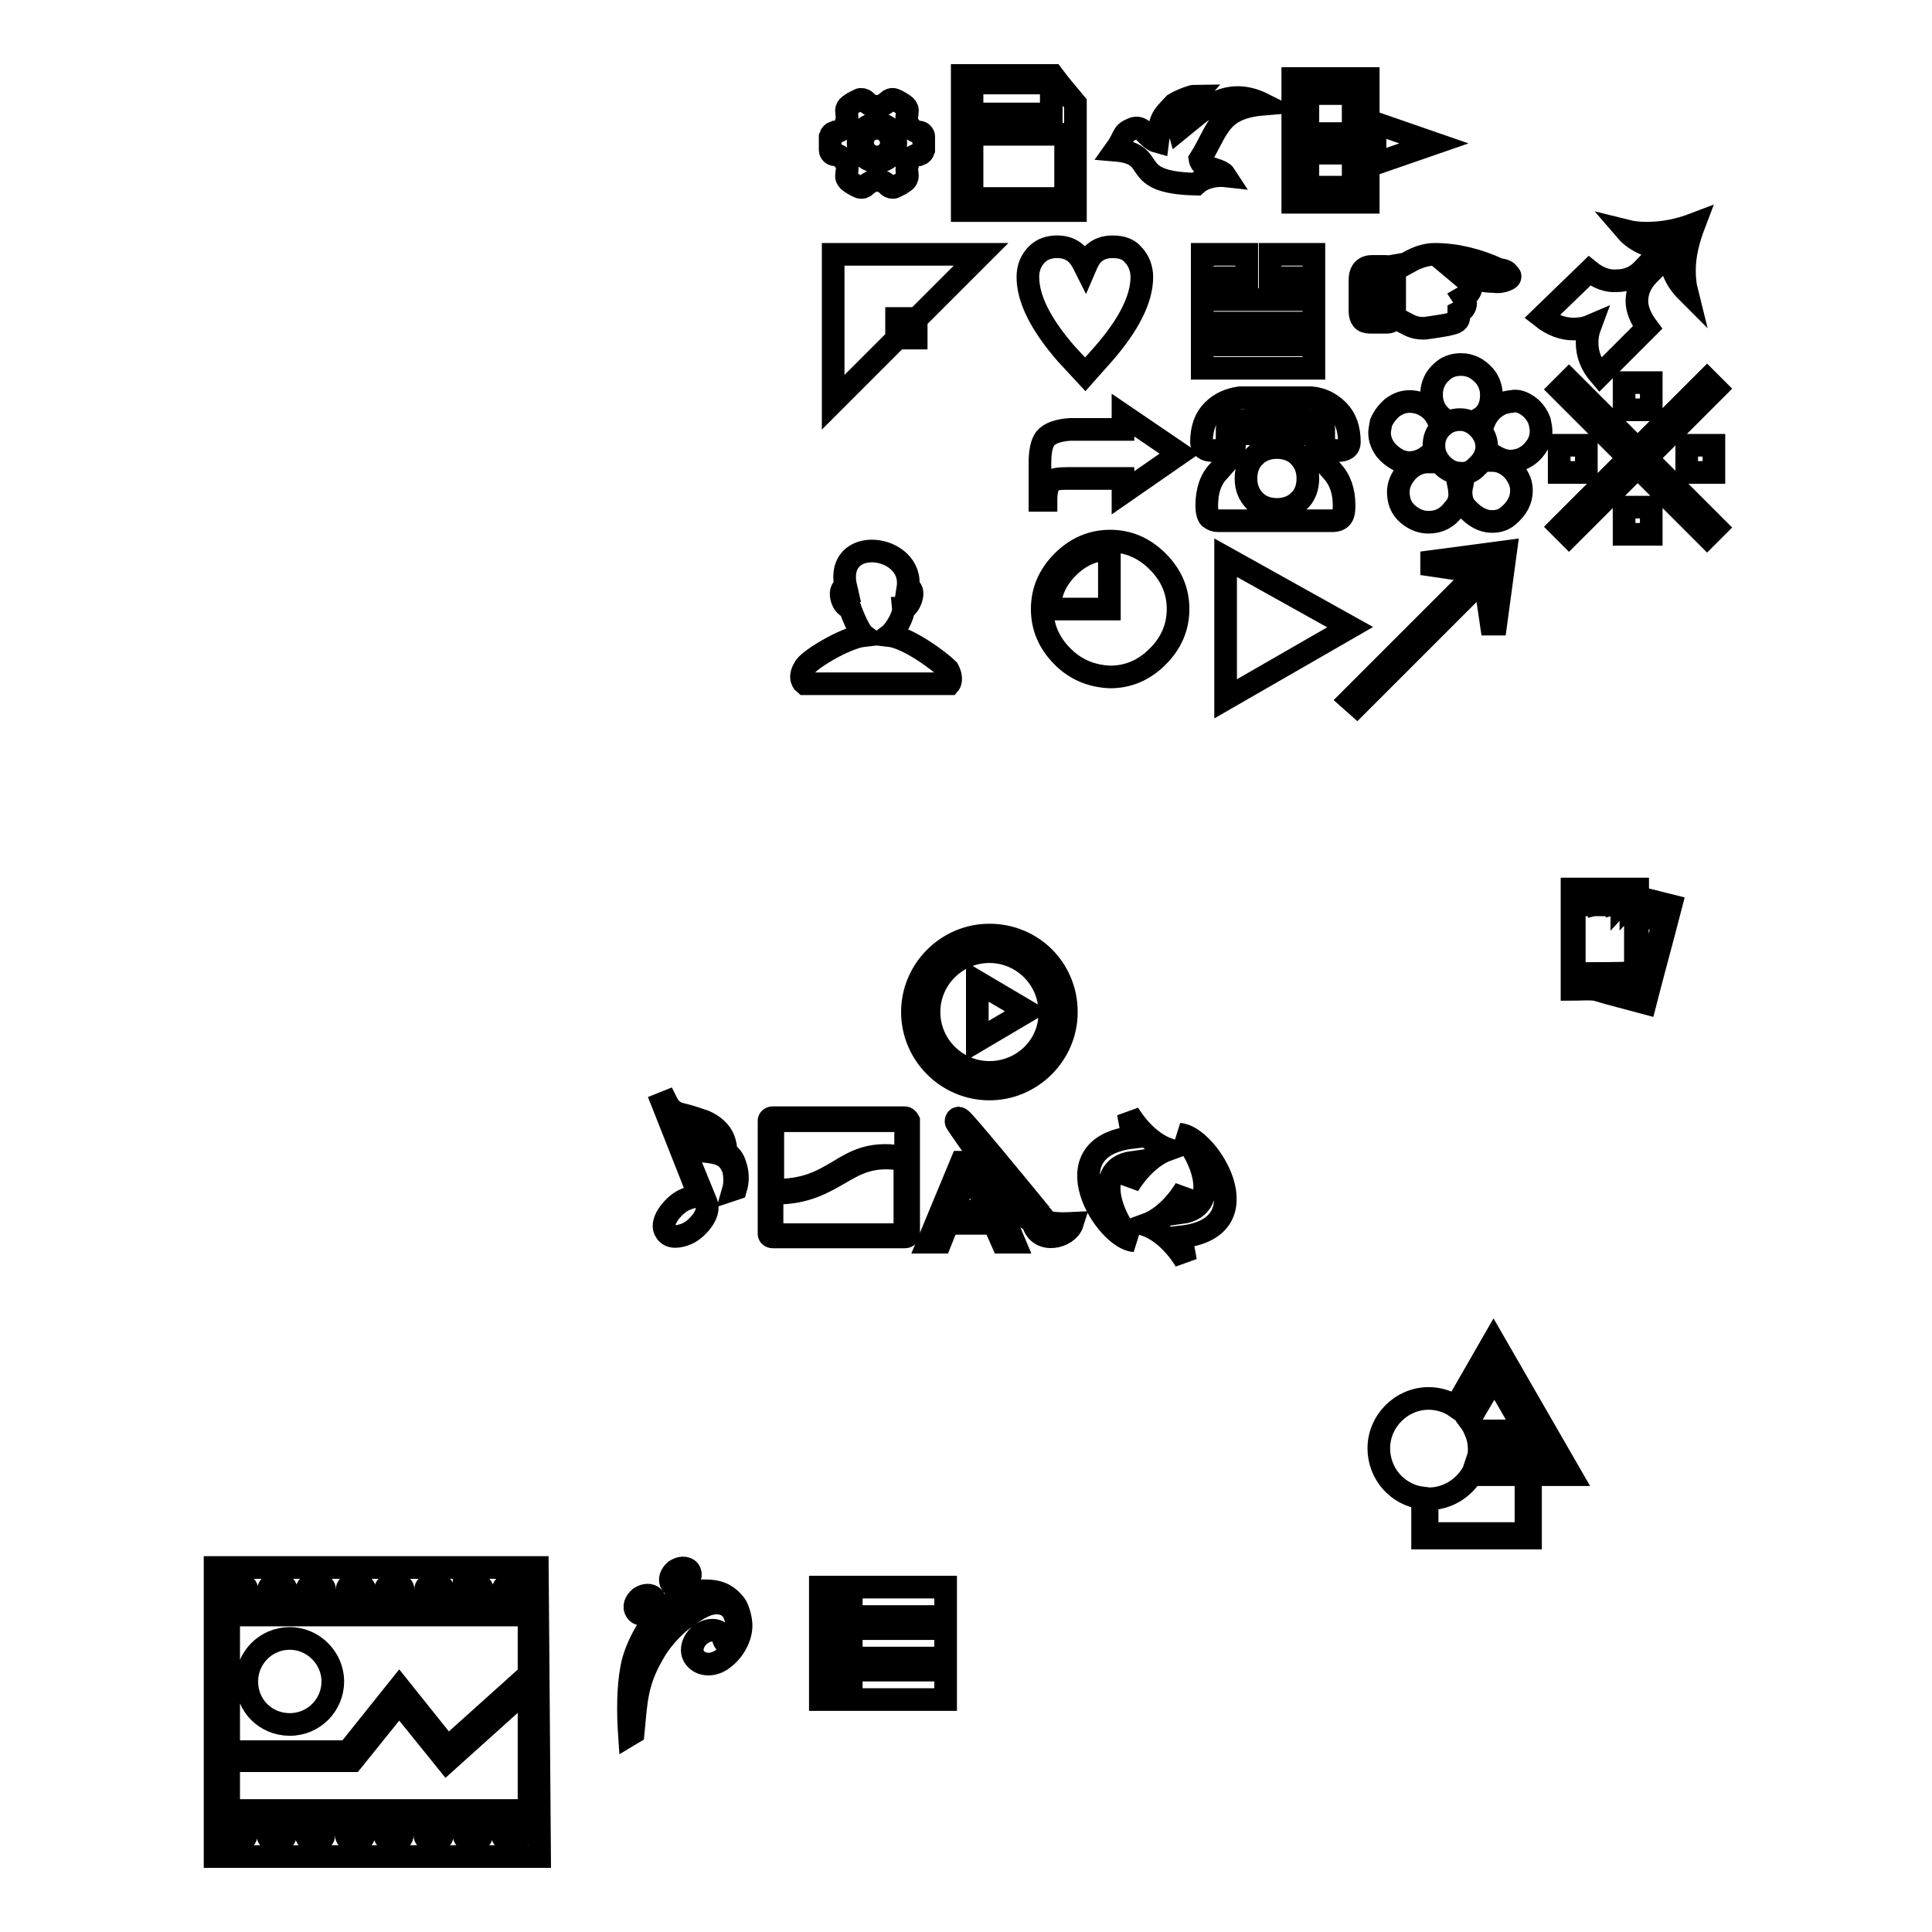 <?xml version="1.0" encoding="utf-8"?>
<!-- Svg Vector Icons : http://www.onlinewebfonts.com/icon -->
<!DOCTYPE svg PUBLIC "-//W3C//DTD SVG 1.1//EN" "http://www.w3.org/Graphics/SVG/1.1/DTD/svg11.dtd">
<svg version="1.1" xmlns="http://www.w3.org/2000/svg" xmlns:xlink="http://www.w3.org/1999/xlink" x="0px" y="0px" viewBox="0 0 256 256" enable-background="new 0 0 256 256" xml:space="preserve">
<g><g><path stroke-width="3" fill-opacity="0" stroke="#000000"  d="M131.1,123.9c-5.6,0-10.2,4.6-10.2,10.2c0,5.6,4.6,10.2,10.2,10.2c5.6,0,10.2-4.6,10.2-10.2C141.3,128.4,136.8,123.9,131.1,123.9z M131.1,143.1c-5,0-9-4-9-9c0-5,4-9,9-9c5,0,9,4,9,9C140.2,139.1,136.1,143.1,131.1,143.1z M131.1,125.5c-4.7,0-8.5,3.8-8.5,8.5s3.8,8.5,8.5,8.5c4.7,0,8.5-3.8,8.5-8.5C139.7,129.4,135.9,125.5,131.1,125.5z M131.1,142.1c-4.4,0-8-3.6-8-8c0-4.4,3.6-8,8-8c4.4,0,8,3.6,8,8C139.2,138.5,135.6,142.1,131.1,142.1z M129.5,137.9l6.6-3.9l-6.6-3.9V137.9z"/><path stroke-width="3" fill-opacity="0" stroke="#000000"  d="M71.2,207.7c-24.4,0-42.7,0-42.7,0V246c0,0,18.4,0,43,0L71.2,207.7z M66.7,210.6c0-0.3,0.2-0.5,0.5-0.5h1.3c0.3,0,0.5,0.2,0.5,0.5v2.2c0,0.3-0.2,0.5-0.5,0.5h-1.3c-0.3,0-0.5-0.2-0.5-0.5V210.6z M61.6,210.6c0-0.3,0.2-0.5,0.5-0.5h1.3c0.3,0,0.5,0.2,0.5,0.5v2.2c0,0.3-0.2,0.5-0.5,0.5H62c-0.3,0-0.5-0.2-0.5-0.5V210.6z M56.4,210.6c0-0.3,0.2-0.5,0.5-0.5h1.3c0.3,0,0.5,0.2,0.5,0.5v2.2c0,0.3-0.2,0.5-0.5,0.5h-1.3c-0.3,0-0.5-0.2-0.5-0.5V210.6z M51.1,210.6c0-0.3,0.2-0.5,0.5-0.5h1.3c0.3,0,0.5,0.2,0.5,0.5v2.2c0,0.3-0.2,0.5-0.5,0.5h-1.3c-0.3,0-0.5-0.2-0.5-0.5V210.6z M46,210.6c0-0.3,0.2-0.5,0.5-0.5h1.3c0.3,0,0.5,0.2,0.5,0.5v2.2c0,0.3-0.2,0.5-0.5,0.5h-1.3c-0.3,0-0.5-0.2-0.5-0.5V210.6z M40.7,210.6c0-0.3,0.2-0.5,0.5-0.5h1.3c0.3,0,0.5,0.2,0.5,0.5v2.2c0,0.3-0.2,0.5-0.5,0.5h-1.3c-0.3,0-0.5-0.2-0.5-0.5V210.6z M35.6,210.6c0-0.3,0.2-0.5,0.5-0.5h1.3c0.3,0,0.5,0.2,0.5,0.5v2.2c0,0.3-0.2,0.5-0.5,0.5h-1.3c-0.3,0-0.5-0.2-0.5-0.5V210.6z M30.4,210.6c0-0.3,0.2-0.5,0.5-0.5h1.3c0.3,0,0.5,0.2,0.5,0.5v2.2c0,0.3-0.2,0.5-0.5,0.5h-1.3c-0.3,0-0.5-0.2-0.5-0.5V210.6z M32.6,243.2c0,0.3-0.2,0.5-0.5,0.5h-1.3c-0.3,0-0.5-0.2-0.5-0.5V241c0-0.3,0.2-0.5,0.5-0.5h1.3c0.3,0,0.5,0.2,0.5,0.5V243.2z M37.8,243.2c0,0.3-0.2,0.5-0.5,0.5h-1.3c-0.3,0-0.5-0.2-0.5-0.5V241c0-0.3,0.2-0.5,0.5-0.5h1.3c0.3,0,0.5,0.2,0.5,0.5V243.2z M42.9,243.2c0,0.3-0.2,0.5-0.5,0.5h-1.3c-0.3,0-0.5-0.2-0.5-0.5V241c0-0.3,0.2-0.5,0.5-0.5h1.3c0.3,0,0.5,0.2,0.5,0.5V243.2z M48.2,243.2c0,0.3-0.2,0.5-0.5,0.5h-1.3c-0.3,0-0.5-0.2-0.5-0.5V241c0-0.3,0.2-0.5,0.5-0.5h1.3c0.3,0,0.5,0.2,0.5,0.5V243.2z M53.3,243.2c0,0.3-0.2,0.5-0.5,0.5h-1.3c-0.3,0-0.5-0.2-0.5-0.5V241c0-0.3,0.2-0.5,0.5-0.5h1.3c0.3,0,0.5,0.2,0.5,0.5V243.2z M58.6,243.2c0,0.3-0.2,0.5-0.5,0.5h-1.3c-0.3,0-0.5-0.2-0.5-0.5V241c0-0.3,0.2-0.5,0.5-0.5h1.3c0.3,0,0.5,0.2,0.5,0.5V243.2z M63.8,243.2c0,0.3-0.2,0.5-0.5,0.5H62c-0.3,0-0.5-0.2-0.5-0.5V241c0-0.3,0.2-0.5,0.5-0.5h1.3c0.3,0,0.5,0.2,0.5,0.5V243.2z M68.9,243.2c0,0.3-0.2,0.5-0.5,0.5h-1.3c-0.3,0-0.5-0.2-0.5-0.5V241c0-0.3,0.2-0.5,0.5-0.5h1.3c0.3,0,0.5,0.2,0.5,0.5V243.2z M70.1,239.9H30.3v-6.6l16.4,0l6.2-7.7l6.3,7.8l10.9-9.8V239.9z M70.1,221.9l-10.8,9.7l-6.4-8l-6.8,8.5H30.3V214h39.8V221.9z M38.4,228.5c3.2,0,5.7-2.6,5.7-5.7s-2.6-5.7-5.7-5.7c-3.2,0-5.7,2.6-5.7,5.7C32.7,226,35.2,228.5,38.4,228.5z"/><path stroke-width="3" fill-opacity="0" stroke="#000000"  d="M93.6,159.4c0.3,0.7,0,1.6-0.6,2.4c-0.6,0.8-1.4,1.5-2.3,1.8c-0.6,0.2-1.1,0.3-1.6,0.2c-0.5-0.1-0.8-0.4-1-0.8c-0.3-0.6,0-1.5,0.6-2.3c0.6-0.8,1.4-1.5,2.2-1.8c0.7-0.3,1.3-0.4,1.8-0.3l-4.9-12.4l0.5-0.2c0.3,0.6,0.7,1.3,1.8,1.6c1.3,0.3,2.4,0.7,3.3,1c1.1,0.5,2.1,1.3,2.5,2.4c0.2,0.5,0.3,1.1,0.3,1.7c0.6,0.4,1,0.9,1.2,1.6c0.4,1.1,0.4,2.2,0.1,3.2l-0.3,0.1c0.2-0.7,0.2-2.1-0.1-2.9c-0.4-0.8-0.7-1.3-1.6-1.7c-1.1-0.5-3.4-0.5-4.8-0.7L93.6,159.4z M95.5,151.4c-0.4-0.8-1.2-1.3-2.1-1.7c-1.1-0.5-2.6-0.6-3.9-0.7c0.5,1.2,1.9,1.9,3,2.2c1.3,0.3,1.9,0.5,2.7,0.8c0.2,0.1,0.5,0.2,0.7,0.4C95.8,152,95.6,151.6,95.5,151.4z"/><path stroke-width="3" fill-opacity="0" stroke="#000000"  d="M208.1,195.4h-5.3v8.4h-14.3v-5.3c-3.3-0.4-5.8-3.2-5.8-6.6c0-3.6,3-6.6,6.6-6.6c1.3,0,2.6,0.4,3.6,1.1l5-8.7L208.1,195.4z M198,182.5c-1,1.8-2.2,3.7-3.3,5.7c0.3,0.4,0.6,0.9,0.8,1.4h6.6C200.7,187.1,199.3,184.7,198,182.5z M202.3,190.1c-0.3,0-3.5,0-6.6,0c0.2,0.6,0.3,1.3,0.3,1.9c0,0.4,0,0.7-0.1,1c2.1,0,4.3,0,6.4,0C202.3,191.4,202.3,190.3,202.3,190.1z M202.9,193c0.4,0,0.8,0,1.2,0c-0.4-0.7-0.8-1.4-1.2-2.1V193z M189.1,203.2c0.5,0,12.6,0,13.1,0c0-0.3,0-4.3,0-7.8H195c-1.2,1.9-3.3,3.2-5.7,3.2c-0.1,0-0.1,0-0.2,0C189.1,201,189.1,203,189.1,203.2z"/><path stroke-width="3" fill-opacity="0" stroke="#000000"  d="M108.7,214.2h2.6v-3.9h-2.6V214.2z M112.8,210.3v3.9h12.5v-3.9L112.8,210.3L112.8,210.3z M108.7,219.7h2.6v-3.9h-2.6V219.7z M112.8,219.7h12.5v-3.9h-12.5V219.7z M108.7,225.2h2.6v-3.9h-2.6V225.2z M112.8,225.2h12.5v-3.9h-12.5V225.2z"/><path stroke-width="3" fill-opacity="0" stroke="#000000"  d="M83.9,229.6c0.4-4.1,0.4-6.6,2.6-10.4c0.9-1.7,2.6-3.6,4.1-4.7c1.2-0.9,2.1-1.5,3.2-1.9c1.3-0.4,2.6-0.2,3.3,0.9c0.4,0.7,0.7,1.8,0.5,2.6c-0.1,0.4-0.4,0.9-0.6,1.2c-0.2,0.3-0.7,0.6-1,0.2c-0.1-0.1-0.2-0.6-0.3-0.8c-0.5-0.9-1.9-0.9-2.9-0.1c-0.9,0.7-1.5,2.1-0.7,3.1c0.8,1,2.4,1.1,3.7,0.1c1.5-1.1,2.4-2.9,2.4-4.4c0-0.9-0.4-2.3-0.8-2.8c-0.8-1-1.7-1.7-3.5-1.8c-1.8-0.1-2.9,0.3-4.8,1.5c-2.7,1.8-4.9,5.9-5.4,8.7c-0.5,2.6-0.5,6-0.3,8.9L83.9,229.6z M91.3,208.1c-0.4-0.5-1.2-0.4-1.8,0c-0.6,0.5-0.9,1.2-0.5,1.8c0.4,0.6,1.2,0.4,1.8,0C91.4,209.4,91.7,208.6,91.3,208.1z M86.6,211.7c-0.4-0.5-1.2-0.4-1.8,0c-0.6,0.5-0.9,1.2-0.5,1.8c0.4,0.6,1.2,0.4,1.8,0C86.7,213,87,212.2,86.6,211.7z"/><path stroke-width="3" fill-opacity="0" stroke="#000000"  d="M156.3,150.3c2.1,1.3,6.2,9.6,0.2,10.4l0.6-3.2l0,0c0,0-2,3.6-5.3,4.8c3.3,1.2,5.3,4.8,5.3,4.8l-0.6-3.2C167.7,162.7,160.1,150.5,156.3,150.3z M149.5,157.1c0,0,2-3.6,5.3-4.8c-3.3-1.2-5.3-4.8-5.3-4.8l0.6,3.2c-11.2,1.3-3.6,13.5,0.2,13.7c-2.1-1.3-6.2-9.6-0.2-10.4L149.5,157.1L149.5,157.1z"/><path stroke-width="3" fill-opacity="0" stroke="#000000"  d="M217,118.9v-1.1h-8.7v13.3c1,0,2.1-0.1,3,0c0.1,0,0,0,0.1,0c2.3,0.7,4.4,1.2,6.6,1.8c1.1-4.3,2.3-8.6,3.4-12.9L217,118.9z M220.3,120.6l0.3,0.1c0,0.3-0.1,0.6-0.2,1c0,0-0.1,0-0.1,0.1c-0.1,0-0.2,0-0.3,0C219.9,121.3,220.1,120.8,220.3,120.6z M219.2,120.3c0.1,0,0.2,0,0.3,0.1h0.1c-0.1,0.3-0.1,0.6-0.2,0.9c0,0,0,0.1-0.1,0.1c-0.1,0-0.1,0-0.2-0.1H219C219,121,219.1,120.6,219.2,120.3z M218.2,120.1c0.1,0,0.2,0,0.3,0c0.1,0.3-0.1,0.7-0.2,1c-0.1,0-0.1,0.1-0.3,0c0,0-0.1,0-0.1,0C218,120.8,218.1,120.4,218.2,120.1z M217.1,119.8c0.1,0,0.2,0,0.3,0c0,0,0.1,0,0.1,0.1c-0.1,0.3-0.1,0.6-0.2,0.8v0.1H217C217,120.4,217.1,120.1,217.1,119.8z M216.1,118.6h0.4c0,0.3,0,0.7,0,1c-0.1,0-0.3,0-0.4,0.1L216.1,118.6L216.1,118.6z M215,118.6h0.3c0,0.3,0,0.7,0,1c-0.1,0-0.3,0-0.4,0.1V118.6L215,118.6z M214,118.6h0.4c0,0.3,0,0.7,0.1,1l-0.4,0.1L214,118.6L214,118.6z M212.9,118.6h0.3v1.1h-0.3V118.6z M211.9,118.6h0.4c0,0.3,0,0.7,0,1l-0.4,0.1L211.9,118.6L211.9,118.6z M210.8,118.6h0.3c0,0.3,0,0.7,0,1c-0.1,0-0.2,0-0.3,0C210.7,119.4,210.7,118.9,210.8,118.6z M209.7,118.6c0.1,0,0.3,0,0.4,0v1h-0.4V118.6z M208.7,118.6h0.3v1.1h-0.3V118.6z M208.7,130.3v-1h0.3c0,0.3,0,0.7,0,1C208.9,130.3,208.8,130.3,208.7,130.3z M210.1,130.3h-0.4v-1h0.4V130.3z M211.2,130.3h-0.4c0-0.3,0-0.7,0-1c0.1,0,0.3,0,0.4,0V130.3L211.2,130.3z M211.8,130.3v-1h0.4c0,0.3,0,0.7,0,1C212.1,130.3,211.9,130.3,211.8,130.3z M212.9,130.3v-1h0.3c0,0.3,0,0.7,0,1C213.2,130.3,213,130.3,212.9,130.3z M214.3,130.2c-0.1,0.1-0.2,0.1-0.4,0.1v-1h0.4V130.2z M215.6,131.5c-0.1,0-0.2,0-0.3,0c-0.1-0.1-0.1-0.1,0-0.3h0.4C215.6,131.2,215.6,131.3,215.6,131.5z M215,130.3v-1h0.4c0,0.3,0,0.7,0,1C215.3,130.3,215.1,130.3,215,130.3z M216.6,131.6c-0.1,0.2-0.1,0.1-0.3,0.1c0-0.2,0-0.4,0-0.6h0.4C216.7,131.3,216.6,131.4,216.6,131.6z M216,130.3v-1h0.4c0,0.3,0,0.7,0,1C216.3,130.3,216.2,130.3,216,130.3z M208.6,129v-9.1h8.1c0,3,0,6,0,9C214,129,211.3,129,208.6,129z M217.6,131.9L217.6,131.9c-0.1,0.1-0.2,0.1-0.3,0c0,0-0.1,0-0.1,0c0.1-0.3,0.2-0.7,0.3-1c0.2,0,0.3,0,0.4,0.2C217.8,131.3,217.7,131.6,217.6,131.9z M218.2,130.8c-0.4,0.1-0.8-0.2-1.2-0.2c0-3.1,0-6.3-0.1-9.4c1.2,0.3,2.3,0.6,3.4,0.9h0.1C219.7,125,219,127.9,218.2,130.8z"/><path stroke-width="3" fill-opacity="0" stroke="#000000"  d="M119.9,148.1h-17.5c-0.3,0-0.5,0.2-0.5,0.4v15c0,0.2,0.2,0.4,0.5,0.4h17.5c0.3,0,0.5-0.2,0.5-0.4v-15C120.3,148.3,120.1,148.1,119.9,148.1z M102.8,148.5h16.7c0.3,0,0.5,0.2,0.5,0.5v4.4c-4.4-0.9-6.6,0.4-8.9,1.8c-2.2,1.3-4.4,2.6-8.7,2.5V149C102.4,148.7,102.6,148.5,102.8,148.5z M119.5,163.6h-16.7c-0.3,0-0.5-0.2-0.5-0.5v-5c0.2,0,0.4,0,0.5,0c4,0,6.3-1.4,8.4-2.6c2.4-1.4,4.5-2.6,8.7-1.8v9.3C120,163.4,119.7,163.6,119.5,163.6z"/><path stroke-width="3" fill-opacity="0" stroke="#000000"  d="M136.2,161.5c0.5,0,0.8,0.3,0.7,0.6c0.8,2.8,4.6,1.9,5.2,0c-2,0.1-3.8,0-3.9-0.8c-0.1-0.3-0.8-0.1-0.7-0.9c-2.3-2.8-10-12.2-10.2-12.1c-0.4-0.4-0.7,0.1-0.6,0.4C126.7,148.9,135.6,161.4,136.2,161.5z"/><path stroke-width="3" fill-opacity="0" stroke="#000000"  d="M134.4,164.6h-1.6l-1.1-2.5h-6.1l-1,2.5h-1.6l4.4-10.6h1.1c0.6,0,1,0.1,1.3,0.4c0.3,0.2,0.5,0.6,0.8,1.2L134.4,164.6z M130.9,160.5l-2-4.7c-0.1-0.3-0.3-0.4-0.5-0.4h-0.1l-2.1,5.1H130.9z"/><path stroke-width="3" fill-opacity="0" stroke="#000000"  d="M161.4,69c-0.4,0-0.7-0.1-1.1-0.4c-0.2-0.2-0.4-0.7-0.4-1.6c0-1.9,0.5-3.5,1.6-4.6c0.9-1,1.4-1.6,1.6-1.9c0.4-0.7,0.5-1.3,0.5-1.8c0-0.7,0.3-1.2,0.8-1.2v-1.8c-1.2,0-1.8,0.4-1.8,1.1v1.1c0,0.7-0.1,1.2-0.4,1.5c-0.2,0.2-0.7,0.3-1.5,0.3c-1,0-1.5-0.4-1.5-1.1c0-1.8,0.5-3.2,1.5-4.2c1-1,2.2-1.5,3.6-1.7h9.4c1.4,0.1,2.6,0.7,3.6,1.7c1,1,1.5,2.4,1.5,4.2c0,0.7-0.5,1.1-1.5,1.1c-0.8,0-1.3-0.1-1.5-0.3c-0.3-0.3-0.4-0.8-0.4-1.5v-1.1c0-0.7-0.6-1-1.8-1.1v1.8c0.5,0,0.8,0.5,0.8,1.2c0,0.6,0.2,1.2,0.5,1.8c0.2,0.3,0.7,0.9,1.6,1.9c1.1,1.2,1.6,2.7,1.6,4.6c0,0.8-0.1,1.3-0.4,1.6c-0.3,0.3-0.7,0.4-1.1,0.4H161.4z M172.1,66.4c0.8-0.7,1.2-1.8,1.2-3c0-1.2-0.4-2.2-1.2-3c-0.7-0.7-1.7-1.1-2.9-1.1s-2.2,0.4-2.9,1.1c-0.8,0.7-1.2,1.8-1.2,3s0.4,2.2,1.2,3c0.7,0.7,1.7,1.1,2.9,1.1S171.4,67.1,172.1,66.4z M171,57.6c0.5,0,0.7-0.2,0.7-0.6v-1.4h-5.2V57c0,0.4,0.2,0.6,0.6,0.6H171z"/><path stroke-width="3" fill-opacity="0" stroke="#000000"  d="M206.6,62.6v-3.6h3.6v3.6H206.6z M215.9,60.8l-9.2-9.2l1.2-1.2l0.3,0.3l8.5,8.5l0.3,0.3l0.3-0.3l8.5-8.5l0.4-0.4l1.2,1.2l-0.4,0.4l-8.5,8.5l-0.3,0.3l8.8,8.8l0.4,0.4l-1.2,1.2l-0.8-0.8l-8.1-8.1l-0.3-0.3l-0.6,0.6l-8.5,8.5l-1.2-1.2l0.3-0.3l8.5-8.5L215.9,60.8z M215.2,54.3v-3.6h3.6v3.6H215.2z M215.2,70.8v-3.6h3.6v3.6H215.2z M223.5,62.6v-3.6h3.6v3.6H223.5z"/><path stroke-width="3" fill-opacity="0" stroke="#000000"  d="M179.8,93.5l-0.9-0.8l16.9-16.9l-6.1-0.9v-0.5l9.8-1.3l-1.3,9.6h-0.6l-0.9-6.1L179.8,93.5z"/><path stroke-width="3" fill-opacity="0" stroke="#000000"  d="M118.8,44.8v-2.6h2.6v2.6H118.8z M130,33.7h-19.6v19.6L130,33.7z"/><path stroke-width="3" fill-opacity="0" stroke="#000000"  d="M162.4,92.6V73.9l16.5,9.2L162.4,92.6z"/><path stroke-width="3" fill-opacity="0" stroke="#000000"  d="M138.5,58.1c0.6-0.7,1.7-1.1,3.3-1.2h7v-1.9l7.5,5.1l-7.5,5.2v-1.9h-7.4c-1.1,0-1.8,0.1-2.1,0.4c-0.5,0.5-0.7,1.3-0.7,2.5h-0.8v-5C137.8,59.9,138,58.8,138.5,58.1z"/><path stroke-width="3" fill-opacity="0" stroke="#000000"  d="M146.2,46.9l-2.4,2.7l-2.5-2.7c-3.4-3.9-5.1-7.3-5.1-10.2c0-1.2,0.4-2.2,1.2-3c0.7-0.7,1.6-1,2.7-1c1,0,1.9,0.3,2.6,1c0.4,0.4,0.7,0.9,1.1,1.7c0.3-0.7,0.6-1.3,1-1.7c0.7-0.7,1.6-1,2.6-1c1.2,0,2.1,0.3,2.7,1c0.8,0.8,1.2,1.9,1.2,3C151.3,39.6,149.6,43,146.2,46.9z"/><path stroke-width="3" fill-opacity="0" stroke="#000000"  d="M210.3,45.4c0-0.7,0.1-1.4,0.4-2.2c-0.7,0.3-1.5,0.4-2.2,0.4c-1.4,0-2.8-0.5-4.2-1.6l6.3-6.1c1.1,0.9,2.4,1.4,3.6,1.3c1.4,0,2.6-0.5,3.5-1.5l2.7-2.8c-0.1,0-0.2,0-0.4,0c-0.6-0.1-1.3-0.3-2.1-0.6c-0.9-0.4-1.8-1-2.4-1.7c0.8,0.2,1.7,0.3,2.7,0.3c2.1,0,4.2-0.4,6.3-1.2c-0.8,2.1-1.3,4.1-1.3,6.1c0,1.1,0.1,2,0.3,2.8c-0.7-0.7-1.3-1.5-1.7-2.5c-0.4-0.9-0.6-1.6-0.6-2.3c0-0.1,0-0.1,0-0.2l-2.7,2.7c-1.1,1.1-1.6,2.3-1.6,3.6c0,1.1,0.5,2.3,1.4,3.5l-6.3,6.3C210.8,48.3,210.3,46.9,210.3,45.4z"/><path stroke-width="3" fill-opacity="0" stroke="#000000"  d="M202.5,53.8c0.7,0.5,1.2,1.2,1.5,2c0.1,0.5,0.2,0.9,0.2,1.3c0,0.9-0.3,1.7-0.8,2.3c-0.5,0.7-1.2,1.2-2,1.5c-0.4,0.1-0.8,0.2-1.3,0.2c-0.7,0-1.5-0.3-2.3-0.8c0,0.2-0.1,0.5-0.2,0.7c1.3,0,2.4,0.6,3.2,1.7c0.5,0.7,0.8,1.4,0.8,2.3c0,1.3-0.6,2.4-1.8,3.4c-0.6,0.5-1.3,0.7-2.1,0.7c-1.2,0-2.3-0.6-3.4-1.8c-0.5-0.5-0.7-1.3-0.7-2.1c0-0.4,0.1-0.8,0.2-1.3c-0.1,0.1-0.2,0.1-0.3,0c-0.1,0-0.2,0-0.3,0c0.1,0.5,0.2,0.9,0.2,1.3c0.1,0.9-0.2,1.7-0.8,2.3c-0.8,1.1-1.9,1.7-3.3,1.7c-0.9,0-1.7-0.3-2.4-0.8c-1-0.7-1.5-1.6-1.6-2.8c-0.1-1,0.2-1.9,0.8-2.7c0.8-1.1,1.9-1.7,3.2-1.7c-0.1-0.2-0.1-0.5-0.2-0.7c-0.7,0.5-1.5,0.8-2.4,0.8c-0.4,0-0.7-0.1-1.1-0.2c-0.7-0.3-1.4-0.8-2-1.5c-0.5-0.7-0.8-1.4-0.8-2.3c0-0.3,0.1-0.7,0.2-1.3c0.3-0.7,0.8-1.4,1.5-2c0.7-0.5,1.4-0.8,2.3-0.8c0.5,0,0.9,0.1,1.3,0.2c1.3,0.5,2.1,1.3,2.6,2.6c0.2-0.1,0.4-0.2,0.6-0.5c-1.2-0.9-1.7-2.1-1.6-3.6c0.1-1,0.5-1.9,1.3-2.6c0.7-0.7,1.6-1,2.6-1c1.2,0,2.2,0.5,3.1,1.5c0.5,0.6,0.8,1.3,0.9,2.1c0.1,1.7-0.4,2.9-1.6,3.6c0.3,0.1,0.5,0.3,0.6,0.5c0.5-1.2,1.3-2.1,2.6-2.6c0.5-0.1,0.8-0.2,1.1-0.2C201,53,201.8,53.3,202.5,53.8z M195.7,61.8c0.8-0.7,1.3-1.6,1.3-2.6c0-0.8-0.3-1.6-0.9-2.3c-0.7-0.8-1.6-1.3-2.6-1.3c-1,0-1.8,0.3-2.5,1c-0.7,0.7-1,1.5-1,2.5c0,0.8,0.3,1.6,0.9,2.3c0.7,0.8,1.6,1.3,2.6,1.3C194.3,62.8,195.1,62.5,195.7,61.8z"/><path stroke-width="3" fill-opacity="0" stroke="#000000"  d="M199.8,36.2c0.2,0.2,0.3,0.3,0.3,0.4c0,0.2-0.1,0.3-0.3,0.4c-0.6,0.3-1.2,0.4-1.9,0.3c-0.9,0-2.2-0.2-3.9-0.5c0.6,0.5,0.9,0.9,0.9,1.3c0,0.5-0.3,0.9-1,1.3c0.2,0.3,0.3,0.6,0.3,0.8c0,0.5-0.3,0.9-0.9,1.2c0,0.1,0,0.2,0,0.3c0,0.4,0,0.7-0.2,0.8c-0.1,0.2-0.4,0.3-0.8,0.4c-0.7,0.2-1.6,0.3-2.8,0.5c-0.2,0-0.5,0.1-0.9,0.1c-0.6,0-1.1-0.1-1.6-0.3c-0.5-0.2-1.1-0.6-2-1l-0.6,0.3c-0.2,0.2-0.4,0.2-0.8,0.2h-2.1c-0.9,0-1.3-0.5-1.3-1.5v-4.1c0-0.5,0.1-0.9,0.3-1.2c0.3-0.4,0.7-0.6,1.3-0.6h1.6c0.3,0,0.6,0,0.9,0.2l0.5,0.3c0.8-0.5,1.6-0.9,2.3-1.3c1-0.5,2-0.8,3-0.8c2.8,0,5.7,0.7,8.5,2C199.4,35.8,199.7,36,199.8,36.2z M181.5,36.6c0-0.4,0.1-0.7,0.3-0.9c-0.6,0.1-0.9,0.5-0.9,1.2v4.6c0,0.2,0.1,0.3,0.2,0.4c0.1,0.1,0.3,0.1,0.4,0.1c0,0-0.1-0.2-0.1-0.3L181.5,36.6L181.5,36.6z M184,42l0.8-0.4v-5.3l-0.6-0.3c-0.2,0-0.4-0.1-0.7-0.1h-0.7c-0.5,0-0.7,0.3-0.7,0.9v5c0,0.3,0.2,0.5,0.4,0.3h0.9C183.6,42.2,183.8,42.1,184,42z M183,40.6c0.2,0,0.3,0.1,0.3,0.3c0,0.2-0.1,0.3-0.3,0.3c-0.2,0-0.3,0-0.3-0.3C182.8,40.7,182.9,40.7,183,40.6z"/><path stroke-width="3" fill-opacity="0" stroke="#000000"  d="M117.8,84.2c0.8-0.6,2-2.6,1.9-3.6c0.8,0,1.8-2.6,0.6-2.7c0.9-5.8-9.9-7.2-8.2,0c-1.1-0.2-0.7,2.4,0.5,2.6c0,0,1.1,3.1,1.9,3.7c-2.6,0.3-7.6,3.4-7.9,4.3c-0.9,1.4,0,2.1,0,2.1h19.2c0,0,0.5-0.6-0.2-1.9C124.6,87.7,120.4,84.5,117.8,84.2z"/><path stroke-width="3" fill-opacity="0" stroke="#000000"  d="M165.2,36.8h-5.9v-3.1h5.9V36.8z M174.1,39.7v3.1h-14.8v-3.1H174.1z M159.3,45.7h14.8v3.1h-14.8V45.7z M174.1,36.8h-5.8v-3.1h5.8V36.8z"/><path stroke-width="3" fill-opacity="0" stroke="#000000"  d="M140.8,87c-1.8-1.8-2.7-3.9-2.7-6.3c0-2.4,0.9-4.5,2.7-6.3c1.8-1.8,3.9-2.7,6.3-2.7c2.4,0,4.5,0.9,6.3,2.7c1.8,1.8,2.7,3.9,2.7,6.3c0,2.4-0.9,4.5-2.7,6.3c-1.8,1.8-3.9,2.7-6.3,2.7C144.6,89.6,142.5,88.7,140.8,87z M147,80.7v-7.9c-2.1,0-3.9,0.8-5.5,2.4c-1.6,1.6-2.4,3.4-2.4,5.5H147L147,80.7z"/><path stroke-width="3" fill-opacity="0" stroke="#000000"  d="M122.4,18.1c0-0.3-0.3-0.6-0.6-0.6l-0.2,0c-0.5-0.1-0.9-0.5-1.2-0.9c-0.3-0.5-0.3-1-0.2-1.5l0,0l0-0.2c0.1-0.3,0-0.6-0.2-0.8c0,0-0.2-0.2-0.7-0.5s-0.8-0.4-0.8-0.4c-0.3-0.1-0.6,0-0.8,0.2l-0.1,0.1c-0.4,0.3-0.8,0.6-1.4,0.6s-1-0.2-1.4-0.6l-0.1-0.1c-0.2-0.2-0.6-0.3-0.8-0.2c0,0-0.2,0.1-0.8,0.4c-0.5,0.3-0.7,0.5-0.7,0.5c-0.2,0.2-0.3,0.5-0.2,0.8l0,0.2c0.1,0.5,0,1-0.2,1.5c-0.3,0.5-0.7,0.8-1.2,0.9l-0.2,0c-0.3,0.1-0.5,0.3-0.6,0.6c0,0,0,0.2,0,0.9s0,0.9,0,0.9c0,0.3,0.3,0.6,0.6,0.6l0.2,0c0.5,0.1,0.9,0.5,1.2,0.9c0.3,0.5,0.3,1,0.2,1.5l0,0l0,0.2c-0.1,0.3,0,0.6,0.2,0.8c0,0,0.2,0.2,0.7,0.5c0.5,0.3,0.8,0.4,0.8,0.4c0.3,0.1,0.6,0,0.8-0.2l0.1-0.1c0.4-0.3,0.8-0.6,1.4-0.6c0.5,0,1,0.2,1.4,0.6l0,0l0.1,0.1c0.2,0.2,0.6,0.3,0.8,0.2c0,0,0.2-0.1,0.8-0.4c0.5-0.3,0.7-0.5,0.7-0.5c0.2-0.2,0.3-0.6,0.2-0.8l0-0.2c-0.1-0.5,0-1,0.2-1.5s0.7-0.8,1.2-0.9l0,0l0.2,0c0.3-0.1,0.5-0.3,0.6-0.6c0,0,0-0.2,0-0.9C122.4,18.3,122.4,18.1,122.4,18.1L122.4,18.1L122.4,18.1z M116.2,21.4c-1.4,0-2.5-1.1-2.5-2.5c0-1.4,1.1-2.5,2.5-2.5c1.4,0,2.5,1.1,2.5,2.5C118.7,20.3,117.6,21.4,116.2,21.4L116.2,21.4L116.2,21.4z"/><path stroke-width="3" fill-opacity="0" stroke="#000000"  d="M114.3,18.9c0,1,0.8,1.9,1.9,1.9c1,0,1.9-0.8,1.9-1.9l0,0c0-1-0.8-1.9-1.9-1.9S114.3,17.9,114.3,18.9z"/><path stroke-width="3" fill-opacity="0" stroke="#000000"  d="M155.6,13.8c0.8-0.5,2.4-1.1,2.8-1.1c-1.3,1.5-2.7,2.8-2.2,4.5c3.1-2.5,6.2-5.9,11.2-3.4c-6,0.5-6,3.5-8.4,7.3c0.2,1.4,2.7,1.1,3.4,2.2c-0.9-0.1-2.7,0-3.9,1.1c-9.4-0.2-4.7-4-10.7-4.5c1.3-1.8,0.8-2.2,2.2-2.8c1.5-0.7,1.9,1.3,3.4,1.7C153.8,15.7,153.7,15.8,155.6,13.8z"/><path stroke-width="3" fill-opacity="0" stroke="#000000"  d="M171.3,10.4c3.3,0,6.6,0,10,0c0,2.4,0,2.9,0,6.7c-0.7,0-1.3,0-2,0c0-2.8,0-3,0-4.7c-2,0-4,0-6,0c0,4.1,0,8.2,0,12.4c2,0,4,0,6,0c0-1.5,0-1.1,0-3.5c0.7,0,1.3,0,2,0c0,3.5,0,3.3,0,5.5c-3.3,0-6.6,0-10,0C171.3,21.3,171.3,15.9,171.3,10.4z"/><path stroke-width="3" fill-opacity="0" stroke="#000000"  d="M173.6,20.3h8.6v1.4L190,19l-7.8-2.7v1.4h-8.6V20.3z"/><path stroke-width="3" fill-opacity="0" stroke="#000000"  d="M139.5,10h-12v17.9h15V13.7C141.4,12.4,140.4,11.2,139.5,10z M128.8,11h10.5v4.1h-10.5V11z M141.2,26.3h-12.4v-8.5h12.4V26.3z"/></g></g>
</svg>